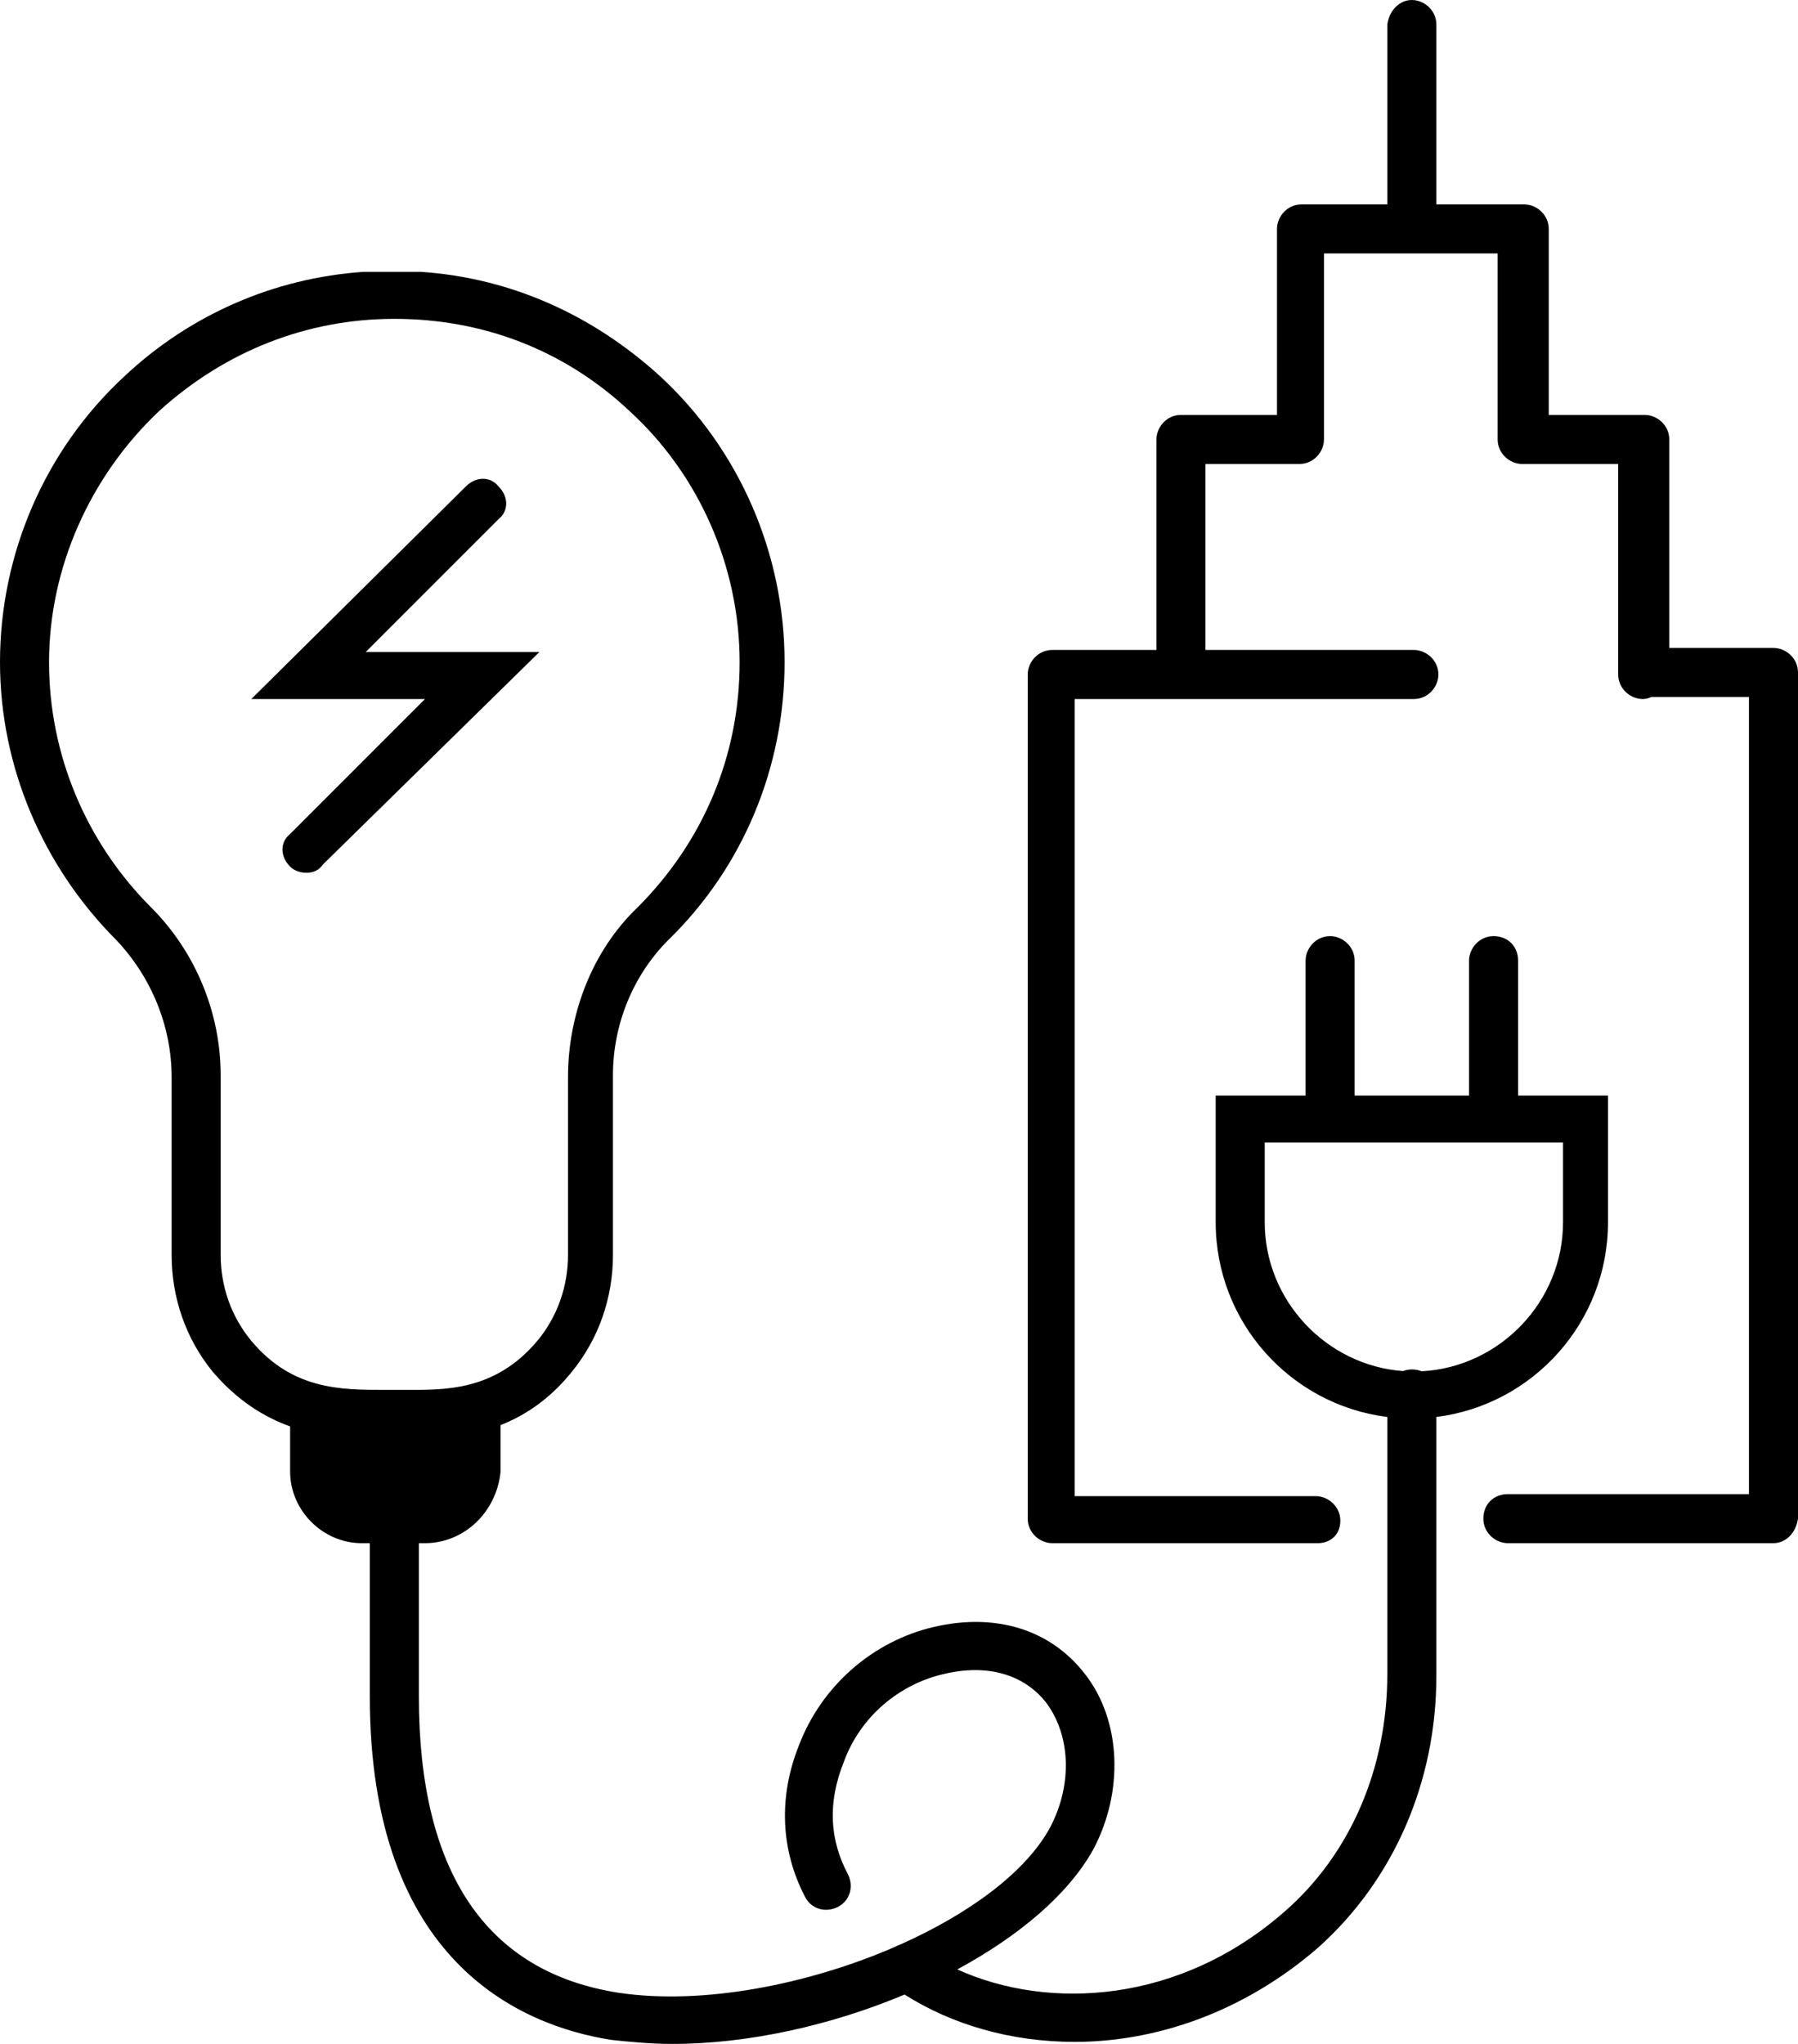 <?xml version="1.0" encoding="UTF-8" standalone="no"?>
<!DOCTYPE svg PUBLIC "-//W3C//DTD SVG 1.1//EN" "http://www.w3.org/Graphics/SVG/1.1/DTD/svg11.dtd">
<svg width="100%" height="100%" viewBox="0 0 88 100" version="1.1" xmlns="http://www.w3.org/2000/svg" xmlns:xlink="http://www.w3.org/1999/xlink" xml:space="preserve" xmlns:serif="http://www.serif.com/" style="fill-rule:evenodd;clip-rule:evenodd;stroke-linejoin:round;stroke-miterlimit:2;">
    <g transform="matrix(1,0,0,1,-81,-27)">
        <g transform="matrix(1,0,0,1,75,27)">
            <g transform="matrix(1,0,0,1,-75,-27)">
                <path d="M95.2,96.788C93.918,96.327 92.603,95.518 91.4,94.1C90.1,92.5 89.4,90.5 89.4,88.4L89.4,79.7C89.4,77.2 88.4,74.8 86.7,73C83.1,69.4 81,64.5 81,59.4C81,54.1 83.2,49 87.1,45.4C90.3,42.4 94.4,40.6 98.8,40.3L101.6,40.3C106,40.6 110,42.4 113.3,45.4C117.2,49 119.4,54.1 119.4,59.4C119.4,64.5 117.4,69.4 113.7,73C112,74.7 111,77.1 111,79.6L111,88.4C111,90.5 110.3,92.5 109,94.1C107.923,95.446 106.705,96.249 105.5,96.724L105.5,99C105.3,101 103.7,102.5 101.8,102.5L101.5,102.5L101.5,110C101.5,118.6 104.8,123.5 111.3,124.5C115.375,125.106 120.542,124.104 124.814,122.247C124.89,122.204 124.968,122.169 125.049,122.143C128.427,120.638 131.214,118.596 132.4,116.4C133.5,114.3 133.4,111.9 132.2,110.3C131.1,108.9 129.3,108.4 127.2,108.9C125,109.4 123.1,111 122.3,113.2C121.5,115.2 121.6,117 122.5,118.7C122.8,119.3 122.6,120 122,120.3C121.4,120.6 120.7,120.4 120.4,119.8C119.2,117.5 119.1,114.9 120.1,112.4C121.2,109.5 123.7,107.3 126.7,106.6C129.7,105.9 132.4,106.7 134.1,108.9C135.9,111.2 136,114.7 134.5,117.5C133.274,119.698 130.852,121.734 127.852,123.354C132.333,125.386 138.761,125.029 143.9,120.5C147.1,117.7 148.9,113.5 148.9,108.9L148.9,96.326C144.166,95.734 140.5,91.693 140.5,86.8L140.5,80.6L144.9,80.6L144.9,74C144.9,73.4 145.4,72.8 146.1,72.8C146.7,72.8 147.3,73.3 147.3,74L147.3,80.6L152.9,80.6L152.9,74C152.9,73.4 153.4,72.8 154.1,72.8C154.8,72.8 155.3,73.3 155.3,74L155.3,80.6L159.7,80.6L159.7,86.8C159.7,91.693 156.034,95.734 151.3,96.326L151.3,109C151.3,114.2 149.2,119 145.5,122.3C141.8,125.5 137.5,126.9 133.6,126.9C130.465,126.9 127.584,126.05 125.273,124.584C121.701,126.083 117.641,127 113.9,127C112.9,127 111.8,126.9 110.9,126.8C106.5,126.1 99.1,123 99.1,110L99.1,102.5L98.7,102.5C96.8,102.5 95.2,100.9 95.2,99L95.2,96.788ZM161.822,61.1C161.689,61.164 161.548,61.2 161.4,61.2C160.8,61.2 160.2,60.7 160.2,60L160.2,49.7L155.5,49.7C154.9,49.7 154.3,49.2 154.3,48.5L154.3,39.4L145.8,39.4L145.8,48.5C145.8,49.1 145.3,49.7 144.6,49.7L140,49.7L140,58.8L150.2,58.8C150.8,58.8 151.4,59.3 151.4,60C151.4,60.6 150.9,61.2 150.2,61.2L133.6,61.2L133.6,100.2L145.4,100.2C146,100.2 146.6,100.7 146.6,101.4C146.6,102.1 146.1,102.5 145.5,102.5L132.5,102.5C131.9,102.5 131.3,102 131.3,101.3L131.3,60C131.3,59.4 131.8,58.8 132.5,58.8L137.6,58.8L137.6,48.5C137.6,47.9 138.1,47.3 138.8,47.3L143.5,47.3L143.5,38.2C143.5,37.6 144,37 144.7,37L148.9,37L148.9,28.2C149,27.5 149.5,27 150.1,27C150.7,27 151.3,27.5 151.3,28.2L151.3,37L155.6,37C156.2,37 156.8,37.5 156.8,38.2L156.8,47.3L161.5,47.3C162.1,47.3 162.7,47.8 162.7,48.5L162.7,58.7L167.8,58.7C168.4,58.7 169,59.2 169,59.9L169,101.3C168.9,102 168.4,102.5 167.8,102.5L154.8,102.5C154.2,102.5 153.6,102 153.6,101.3C153.6,100.6 154.1,100.1 154.8,100.1L166.6,100.1L166.6,61.1L161.822,61.1ZM103.1,97.311L103.1,99C103.1,99.7 102.6,100.2 101.9,100.2L98.8,100.2C98.1,100.2 97.6,99.7 97.6,99L97.6,97.317C98.406,97.4 99.155,97.4 99.8,97.4L101.4,97.4C101.915,97.4 102.49,97.382 103.1,97.311ZM100.275,42.6C95.984,42.606 91.994,44.206 88.8,47.1C85.4,50.3 83.4,54.8 83.4,59.4C83.4,63.9 85.2,68.2 88.4,71.4C90.6,73.6 91.8,76.6 91.8,79.6L91.8,88.4C91.8,89.9 92.3,91.4 93.3,92.6C95.3,95 97.7,95 99.8,95L100.8,95C102.7,95 105.2,95.1 107.3,92.6C108.3,91.4 108.8,89.9 108.8,88.4L108.8,79.7C108.8,76.6 110,73.5 112.2,71.4C115.4,68.2 117.2,64 117.2,59.4C117.2,54.7 115.2,50.2 111.8,47.1C108.6,44.1 104.6,42.6 100.3,42.6L100.275,42.6ZM150.585,94.09C154.409,93.887 157.5,90.671 157.5,86.8L157.5,82.9L142.9,82.9L142.9,86.8C142.9,90.622 145.913,93.805 149.671,94.081C149.802,94.029 149.946,94 150.1,94C150.276,94 150.439,94.032 150.585,94.09ZM96,69.7C95.7,69.7 95.4,69.6 95.2,69.4C94.7,68.9 94.7,68.2 95.2,67.8L101.8,61.2L93.3,61.2L103.8,50.8C104.3,50.3 105,50.3 105.4,50.8C105.9,51.3 105.9,52 105.4,52.4L98.9,58.9L107.4,58.9L96.8,69.3C96.6,69.6 96.3,69.7 96,69.7Z" style="fill-rule:nonzero;"/>
            </g>
        </g>
    </g>
</svg>
